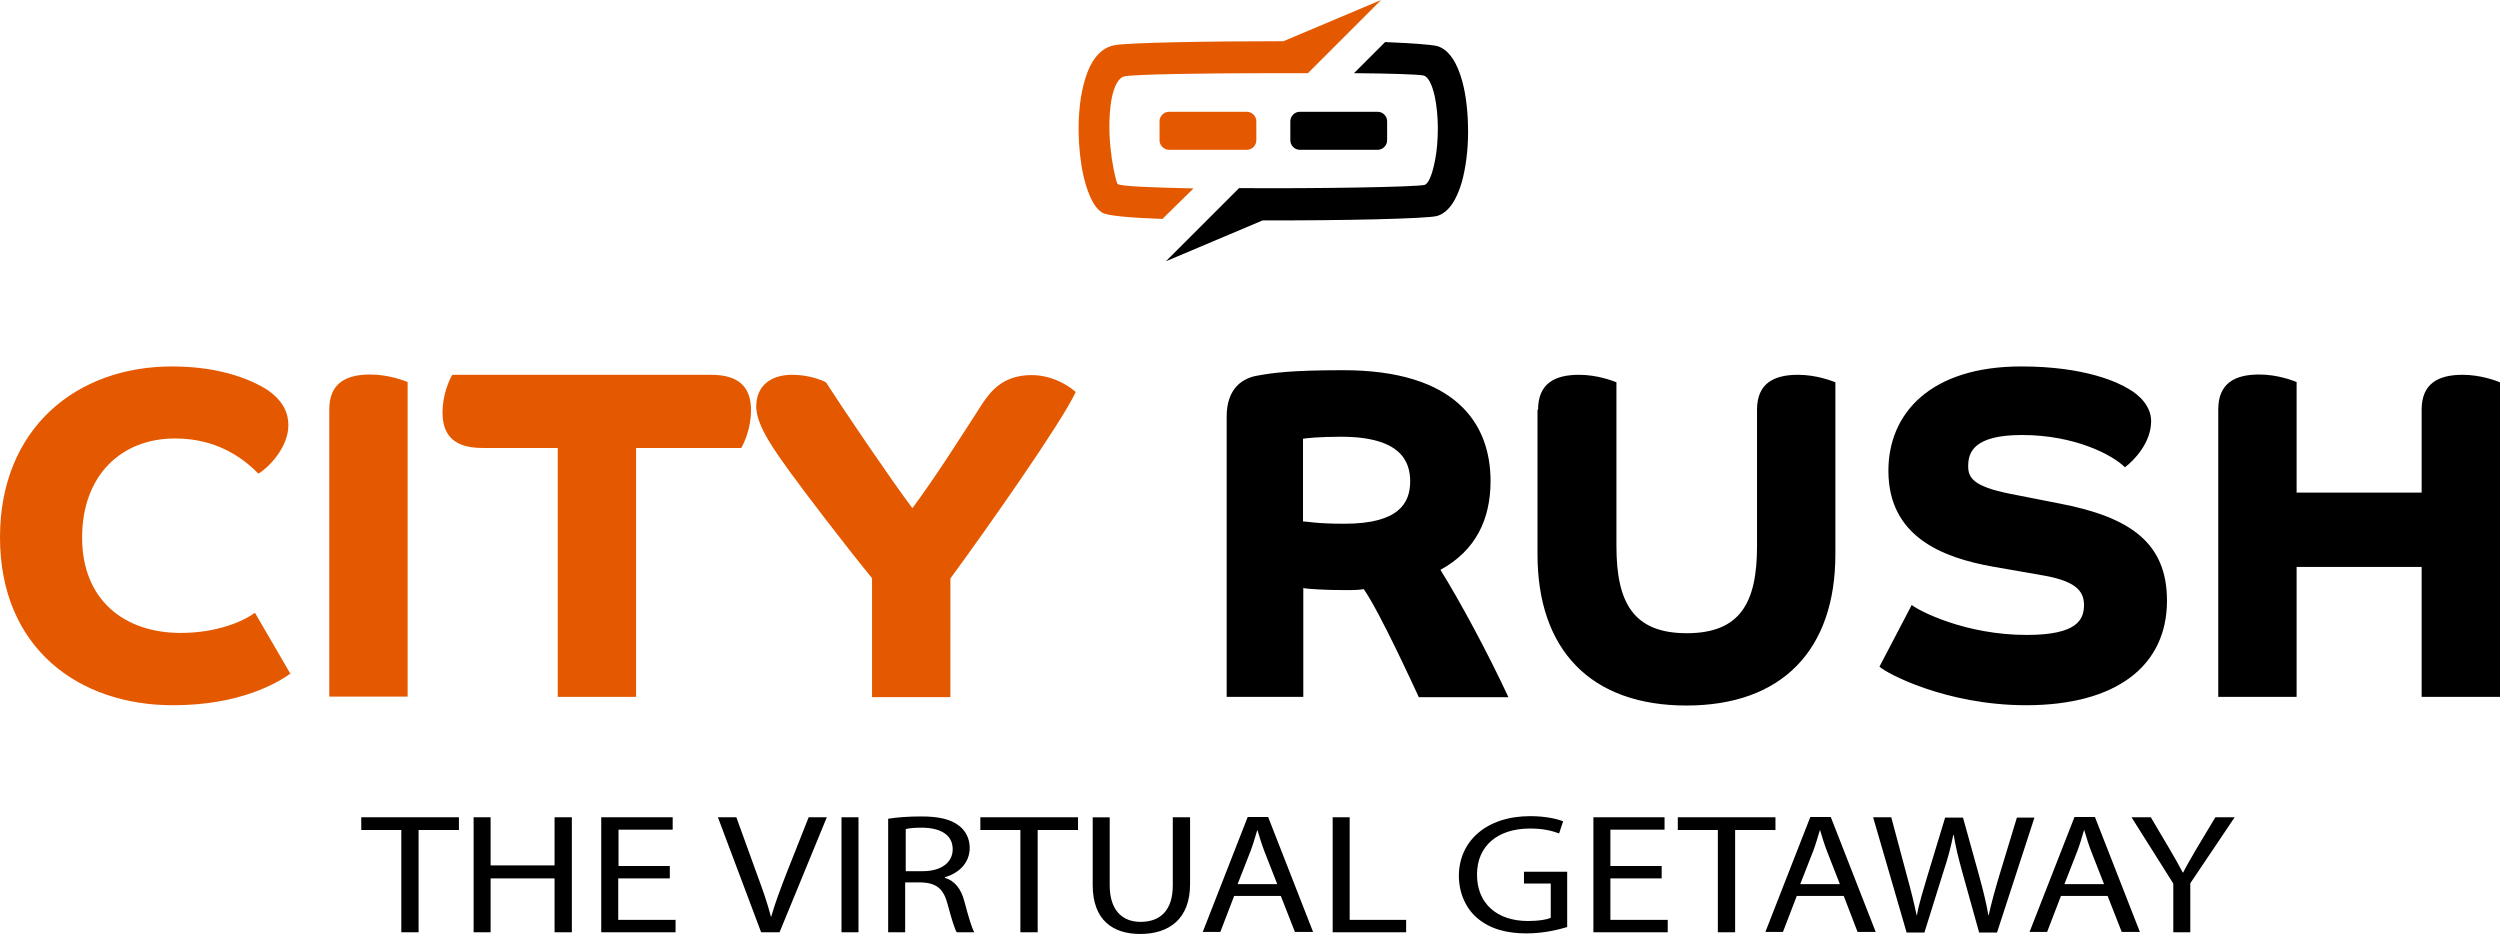 <svg version="1.1" id="Layer_1" xmlns="http://www.w3.org/2000/svg" x="0" y="0" viewBox="0 0 867.8 324.2" xml:space="preserve"><style type="text/css">.st0{fill:#e45900}</style><path class="st0" d="M403.5 76c-11.2-.4-19.2-1.1-20.9-2.2-3.2-1.9-5.5-7.6-6.9-14.6-1.1-6.1-1.6-13.3-1.1-20 .5-6.9 2-13.3 4.6-17.7 1.9-3.1 4.4-5.2 7.6-5.8 4.5-.9 32.1-1.4 58.7-1.4L479.4 0 465 14.4l-11 11h-12.1c-24.2 0-48.3.4-51.5 1.1-1.1.2-1.9 1-2.7 2.3-1.8 3.1-2.5 8.4-2.6 14-.1 5.7.6 11.7 1.5 16.1.6 2.9 1.1 4.8 1.4 5 1.3.8 12.1 1.2 26.3 1.5L403.5 76z"/><path d="M498.9 16c4.1 1.2 7 5.9 8.7 12.3 1.4 5.1 2 11.3 2 17.6 0 6.2-.8 12.4-2.2 17.4-1.8 6.1-4.6 10.6-8.7 11.7-3.5.9-32.4 1.6-60.4 1.5l-33.6 14.2 14.4-14.4 11-11c28.6.2 61.2-.4 64.3-1.1 1.5-.3 2.8-3.8 3.7-8.4.7-3.4 1-7.4 1-11.4 0-3.9-.4-7.8-1.1-11.1-.9-3.9-2.2-6.7-3.9-7.1-2.1-.4-11.6-.7-24.1-.8l10.8-10.8c9.2.4 16.1.9 18.1 1.4"/><path d="M405.8 38.8h27c1.8 0 3.3 1.5 3.3 3.3v6.6c0 1.8-1.5 3.3-3.3 3.3h-27c-1.8 0-3.3-1.5-3.3-3.3v-6.6c0-1.8 1.5-3.3 3.3-3.3" fill-rule="evenodd" clip-rule="evenodd" fill="#e45900"/><path d="M451.2 38.8h27c1.8 0 3.3 1.5 3.3 3.3v6.6c0 1.8-1.5 3.3-3.3 3.3h-27c-1.8 0-3.3-1.5-3.3-3.3v-6.6c0-1.8 1.5-3.3 3.3-3.3" fill-rule="evenodd" clip-rule="evenodd"/><path class="st0" d="M101.1 233.6c-4.6 3.4-17.8 11.2-40.9 11.2-32.7.1-60.2-19.7-60.2-58.3 0-37.7 26.4-59.3 59.7-59.3 17.9 0 28.5 5.2 33.4 8.3 5.1 3.7 7 7.7 7 12.1 0 8.1-7.5 15.2-10.4 16.8-4.4-4.4-13.4-12.2-28.9-12.2-18.9 0-32.3 13-32.3 34.4 0 21.7 14.7 33.1 34.2 33.1 12.2 0 21.2-3.7 25.8-7l12.2 21h.4zm13.2 8.3v-99.8c0-9 5.7-12.1 14.2-12.1 6.4 0 11.7 2.1 13 2.6v109.2h-27.2zm79.3-86.4h-26.1c-9.9 0-13.9-4.4-13.9-12.4 0-5.9 2.3-11.2 3.4-13h89.8c9.9 0 13.9 4.4 13.9 12.4 0 5.9-2.3 11.2-3.4 13h-36.5v86.4h-27.2v-86.4zm109.1 45.2c-10.1-12.4-23.3-29.7-28.8-37.3-4.4-6.2-11.4-15.5-11.4-22.2 0-7.7 5.5-11.1 12.5-11.1 6 0 10.6 2 11.7 2.6 6.5 10.1 22.3 33.4 30 43.7 7.7-10.3 17.3-25.4 24.3-36.3 2.8-4.1 7-9.9 17.1-9.9 8 0 14 4.6 15.3 5.9-5.1 10.9-31.1 47.8-43.5 64.7V242h-27.2v-41.3z"/><path d="M425.8 144.6c0-9.8 5.5-13.5 11.2-14.3 4.4-.8 10.9-1.8 29.2-1.8 39 0 51.2 18.4 51.2 38.5 0 13.2-5.1 24.1-17.4 30.8 6.5 10.4 16.3 28.5 23.6 44.2h-31.1c-2.3-4.9-13.4-29.2-19.1-37.5-3.1.5-6.2.3-9.6.3-2.4 0-10.3-.3-11.4-.7v37.8h-26.6v-97.3zm26.6 36.4c1.3 0 4.4.8 14.3.8 18.9 0 22.8-7.2 22.8-14.7 0-6.8-3.1-15.5-24-15.5-7.7 0-12.1.5-13.2.7V181zm81.5-38.8c0-9 5.7-12.1 14.2-12.1 6.4 0 11.7 2.1 13 2.6v56.9c0 19.6 5.9 30.2 24.4 30.2 18.6 0 24.4-10.6 24.4-30.2v-47.4c0-9 5.7-12.1 14.2-12.1 6.4 0 11.7 2.1 13 2.6v59.7c0 33.1-18.4 52.5-51.7 52.5s-51.7-19.4-51.7-52.5v-50.2zM663.6 210c2.6 2.1 18.7 10.4 39.9 10.4 17.4 0 19.9-5.2 19.9-10.4s-3.4-8.5-15-10.4l-16.6-2.9c-17.4-3.1-36.3-10.3-36.3-33.3 0-20 14.7-36.2 46.1-36.2 22.5 0 33.9 5.7 37.3 7.8 3.7 2.1 7.8 6 7.8 11.2 0 7.5-6 13.7-9.1 16-4.4-4.4-17.6-11.2-35.7-11.2-17 0-18.7 6.2-18.7 10.8 0 3.9 1.5 7 14.5 9.6l17.3 3.4c24.3 4.7 37.2 13.5 37.2 33.7 0 22.8-17.8 36.3-48.9 36.3-27.9 0-48.7-11.2-50.9-13.4l11.2-21.4zM770 241.9v-99.8c0-9 5.7-12.1 14.2-12.1 6.4 0 11.7 2.1 13 2.6V171h43.4v-28.8c0-9 5.7-12.1 14.2-12.1 6.4 0 11.7 2.1 13 2.6v109.2h-27.2v-45.1h-43.4v45.1H770zm-630.7 46.2h-13.9v-4.4h33.9v4.4h-14v35.5h-6v-35.5zm31-4.4v16.7h22.2v-16.7h6v39.9h-6v-18.7h-22.2v18.7h-5.9v-39.9h5.9zm62.1 21.2h-17.8v14.4h19.9v4.3h-25.8v-39.9h24.8v4.3h-18.8v12.6h17.8v4.3zm31.8 18.7l-15-39.9h6.4l7.1 19.6c2 5.4 3.7 10.2 4.9 14.9h.1c1.3-4.6 3.2-9.6 5.2-14.8l7.8-19.7h6.3l-16.4 39.9h-6.4zm33.8-39.9v39.9h-5.9v-39.9h5.9zm10.3.5c3-.5 7.3-.8 11.4-.8 6.3 0 10.4 1 13.3 3.3 2.3 1.8 3.6 4.5 3.6 7.6 0 5.3-3.8 8.8-8.6 10.2v.2c3.5 1.1 5.6 3.9 6.7 8 1.5 5.6 2.6 9.4 3.5 10.9h-6.1c-.7-1.1-1.8-4.6-3.1-9.5-1.4-5.5-3.8-7.6-9.2-7.8h-5.6v17.3h-5.9v-39.4zm6 18.2h6.1c6.3 0 10.3-3 10.3-7.6 0-5.1-4.3-7.4-10.5-7.5-2.9 0-4.9.2-5.8.5v14.6zm39.9-14.3h-13.9v-4.4h33.9v4.4h-14v35.5h-6v-35.5zm31-4.4v23.6c0 8.9 4.6 12.7 10.7 12.7 6.8 0 11.2-3.9 11.2-12.7v-23.6h6v23.2c0 12.2-7.4 17.3-17.3 17.3-9.4 0-16.5-4.7-16.5-17v-23.5h5.9zm43.2 27.3l-4.8 12.5h-6.1l15.6-39.9h7.1l15.6 39.9h-6.3l-4.9-12.5h-16.2zm15-4l-4.5-11.5c-1-2.6-1.7-5-2.4-7.3h-.1c-.7 2.4-1.4 4.8-2.3 7.2l-4.5 11.5h13.8zm19.2-23.3h5.9v35.6h19.6v4.3h-25.5v-39.9zm81.4 38.1c-2.7.8-7.9 2.2-14.1 2.2-6.9 0-12.6-1.5-17.1-5.3-3.9-3.3-6.4-8.6-6.4-14.8.1-11.9 9.5-20.6 24.8-20.6 5.3 0 9.5 1 11.4 1.8l-1.4 4.2c-2.4-.9-5.5-1.7-10.1-1.7-11.2 0-18.4 6-18.4 16 0 10.1 7 16.1 17.7 16.1 3.9 0 6.5-.5 7.9-1.1v-11.9H529v-4.1h15v19.2zm32.8-16.9H559v14.4h19.9v4.3h-25.8v-39.9h24.7v4.3H559v12.6h17.8v4.3zm19.5-16.8h-13.9v-4.4h33.9v4.4h-14v35.5h-6v-35.5zm27.4 22.9l-4.8 12.5h-6.1l15.6-39.9h7.1l15.6 39.9h-6.3L640 311h-16.3zm15-4l-4.5-11.5c-1-2.6-1.7-5-2.4-7.3h-.1c-.7 2.4-1.4 4.8-2.3 7.2l-4.5 11.5h13.8zm23.1 16.6l-11.6-39.9h6.3l5.4 20.2c1.4 5 2.6 9.9 3.4 13.8h.1c.7-4 2.2-8.7 3.7-13.8l6.1-20.1h6.2L687 304c1.3 4.7 2.5 9.5 3.2 13.7h.1c1-4.4 2.2-8.8 3.7-13.8l6.1-20.1h6.1l-13 39.9H687l-5.8-20.8c-1.4-5.1-2.4-9-3-13h-.2c-.8 4-1.8 7.9-3.5 13l-6.5 20.8h-6.2zm53.6-12.6l-4.8 12.5h-6.1l15.6-39.9h7.1l15.6 39.9h-6.3l-4.9-12.5h-16.2zm15-4l-4.5-11.5c-1-2.6-1.7-5-2.4-7.3h-.1c-.7 2.4-1.4 4.8-2.3 7.2l-4.5 11.5h13.8zm24 16.6v-16.9l-14.5-23h6.7l6.5 11c1.8 3 3.1 5.4 4.6 8.2h.1c1.3-2.6 2.9-5.2 4.6-8.2l6.6-11h6.7l-15.4 22.9v17h-5.9z"/></svg>